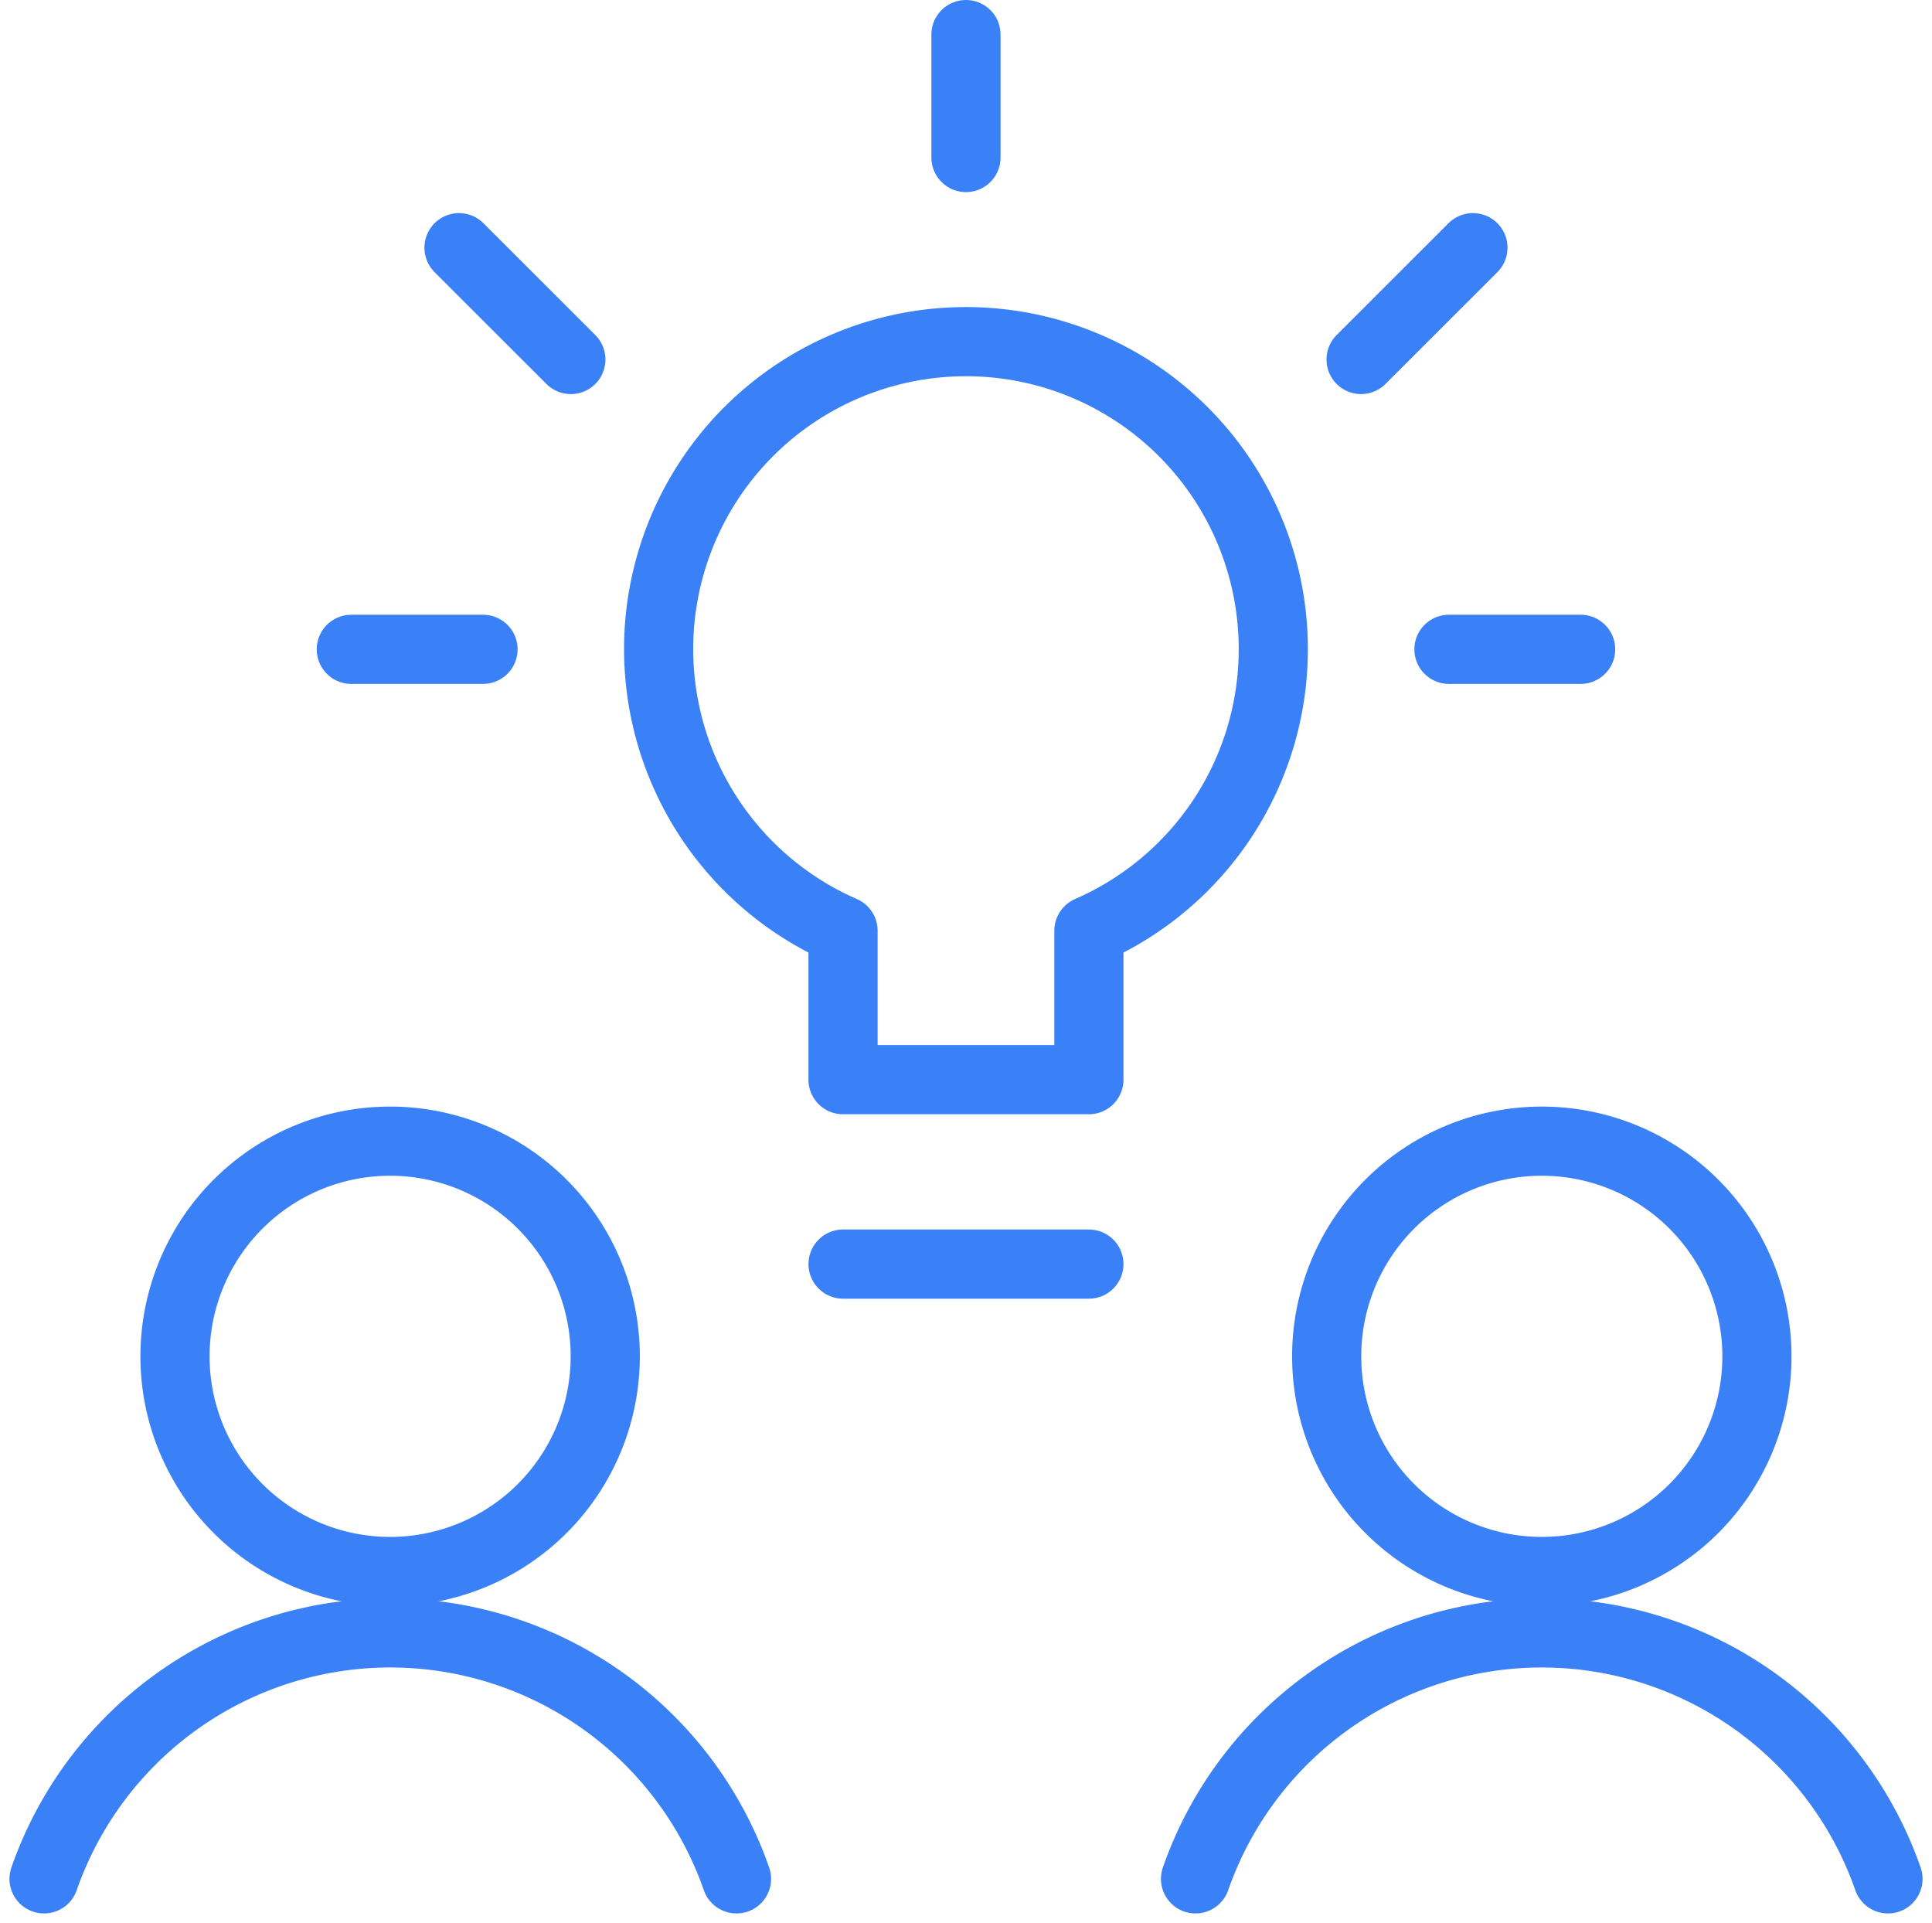 <?xml version="1.0" encoding="UTF-8"?>
<svg xmlns="http://www.w3.org/2000/svg" width="83.817" height="83.41" viewBox="0 0 83.817 83.41">
  <g id="Team-Share-Idea--Streamline-Streamline--3.0" transform="translate(1.191 0.781)">
    <path id="Pfad_2785" data-name="Pfad 2785" d="M11.5.719V6.052" transform="translate(29.216 0)" fill="none" stroke="#3a80f6" stroke-linecap="round" stroke-linejoin="round" stroke-width="3"></path>
    <path id="Pfad_2786" data-name="Pfad 2786" d="M4.313,7.906h5.714" transform="translate(9.737 19.479)" fill="none" stroke="#3a80f6" stroke-linecap="round" stroke-linejoin="round" stroke-width="3"></path>
    <path id="Pfad_2787" data-name="Pfad 2787" d="M22.861,7.906H17.147" transform="translate(44.522 19.479)" fill="none" stroke="#3a80f6" stroke-linecap="round" stroke-linejoin="round" stroke-width="3"></path>
    <path id="Pfad_2788" data-name="Pfad 2788" d="M5.572,3.21l4.853,4.85" transform="translate(13.15 6.753)" fill="none" stroke="#3a80f6" stroke-linecap="round" stroke-linejoin="round" stroke-width="3"></path>
    <path id="Pfad_2789" data-name="Pfad 2789" d="M20.973,3.21,16.12,8.06" transform="translate(41.737 6.753)" fill="none" stroke="#3a80f6" stroke-linecap="round" stroke-linejoin="round" stroke-width="3"></path>
    <path id="Pfad_2790" data-name="Pfad 2790" d="M34.574,17.657A13.333,13.333,0,1,0,15.908,29.863v6.46H26.574v-6.46a13.319,13.319,0,0,0,8-12.206Z" transform="translate(19.475 9.729)" fill="none" stroke="#3a80f6" stroke-linecap="round" stroke-linejoin="round" stroke-width="3"></path>
    <path id="Pfad_2791" data-name="Pfad 2791" d="M10.063,15.094H20.729" transform="translate(25.32 38.958)" fill="none" stroke="#3a80f6" stroke-linecap="round" stroke-linejoin="round" stroke-width="3"></path>
    <path id="Pfad_2792" data-name="Pfad 2792" d="M15.718,22.99a9.333,9.333,0,1,0,9.333-9.333,9.333,9.333,0,0,0-9.333,9.333" transform="translate(40.647 35.063)" fill="none" stroke="#3a80f6" stroke-linecap="round" stroke-linejoin="round" stroke-width="3"></path>
    <path id="Pfad_2793" data-name="Pfad 2793" d="M44.225,30.075a15.908,15.908,0,0,0-30.041,0" transform="translate(36.491 50.644)" fill="none" stroke="#3a80f6" stroke-linecap="round" stroke-linejoin="round" stroke-width="3"></path>
    <path id="Pfad_2794" data-name="Pfad 2794" d="M2.251,22.99a9.333,9.333,0,1,0,9.333-9.333A9.333,9.333,0,0,0,2.251,22.99" transform="translate(4.15 35.063)" fill="none" stroke="#3a80f6" stroke-linecap="round" stroke-linejoin="round" stroke-width="3"></path>
    <path id="Pfad_2795" data-name="Pfad 2795" d="M30.761,30.075a15.908,15.908,0,0,0-30.041,0" transform="translate(0 50.644)" fill="none" stroke="#3a80f6" stroke-linecap="round" stroke-linejoin="round" stroke-width="3"></path>
  </g>
</svg>
